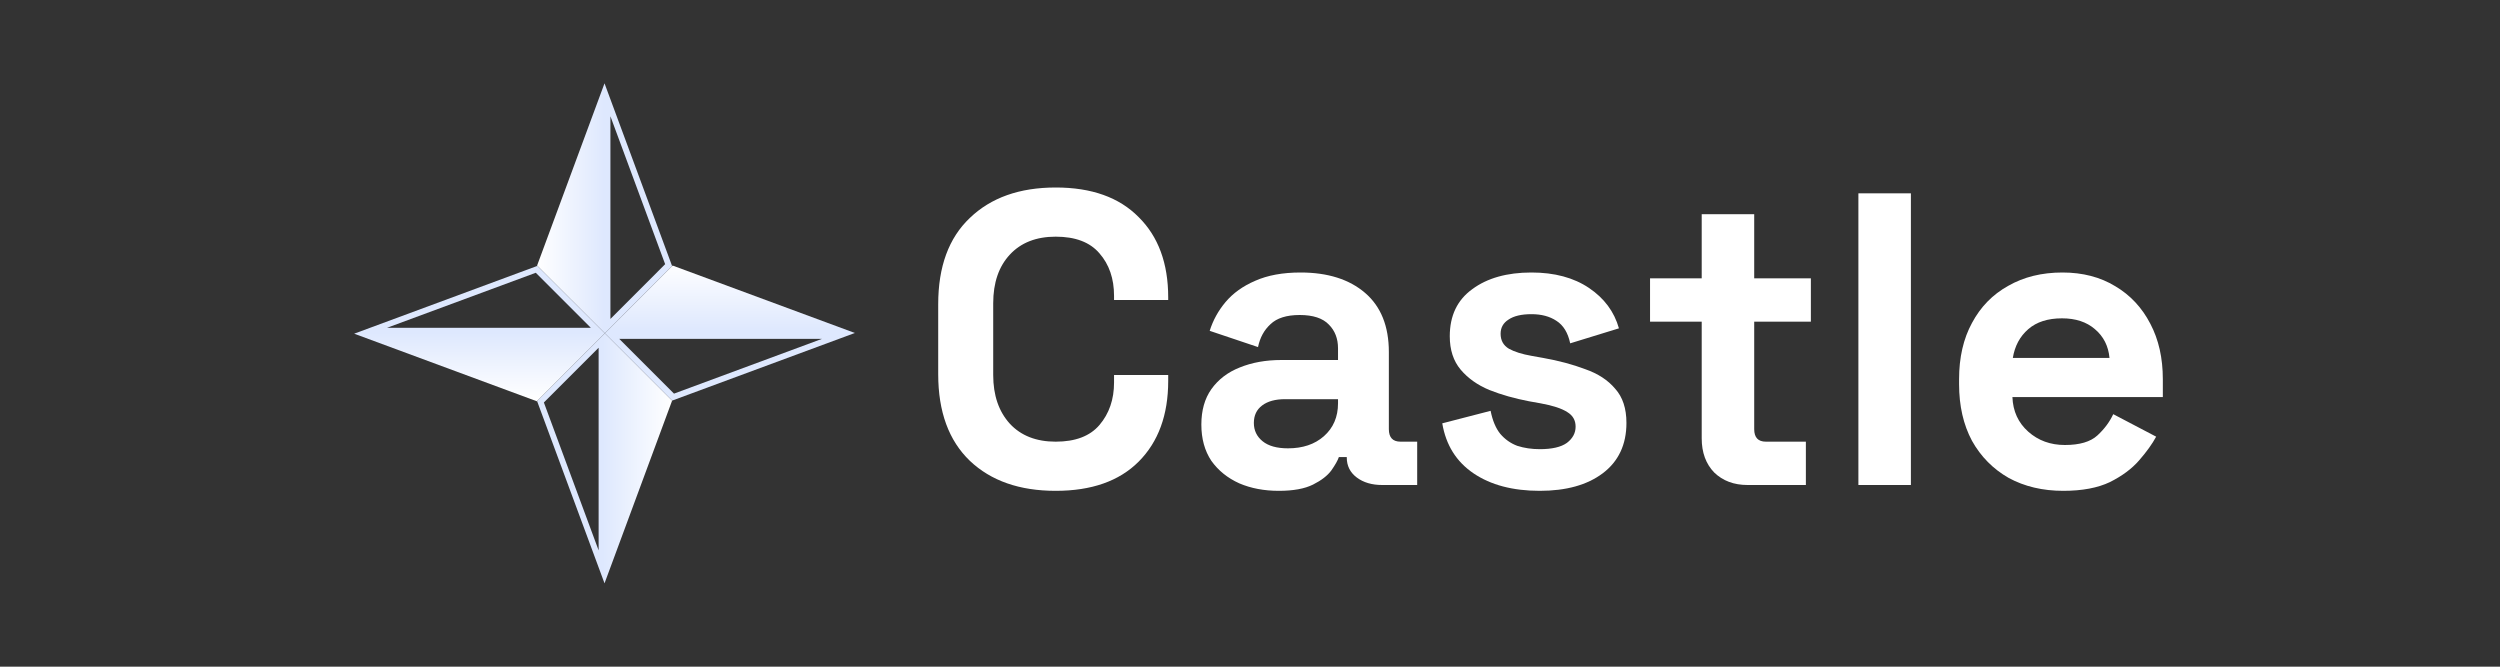 <svg width="120" height="32" viewBox="0 0 120 32" fill="none" xmlns="http://www.w3.org/2000/svg">
<rect x="0" y="0" width="120" height="32" fill="#333333" stroke="none"/>
<path fill-rule="evenodd" clip-rule="evenodd" d="M32.262 12.771L29.017 4L25.78 12.747L29.034 16L32.262 12.771ZM29.3 15.309V5.581L31.927 12.681L29.3 15.309Z" fill="url(#paint0_linear_1007_403)"/>
<path fill-rule="evenodd" clip-rule="evenodd" d="M17 16.017L25.771 12.771L25.78 12.747L29.034 16L25.771 19.262L17 16.017ZM28.358 15.733H18.581L25.717 13.093L28.358 15.733Z" fill="url(#paint1_linear_1007_403)"/>
<path fill-rule="evenodd" clip-rule="evenodd" d="M32.262 19.229L29.034 16L25.78 19.253L29.017 28L32.262 19.229ZM28.734 16.691V26.419L26.106 19.319L28.734 16.691Z" fill="url(#paint2_linear_1007_403)"/>
<path fill-rule="evenodd" clip-rule="evenodd" d="M32.287 12.747L29.034 16L32.262 19.229L41.034 15.983L32.287 12.747ZM29.725 16.266H39.452L32.352 18.894L29.725 16.266Z" fill="url(#paint3_linear_1007_403)"/>
<path d="M99.036 23.56C98.049 23.56 97.176 23.353 96.416 22.94C95.669 22.513 95.082 21.92 94.656 21.16C94.242 20.387 94.036 19.48 94.036 18.44V18.2C94.036 17.16 94.242 16.26 94.656 15.5C95.069 14.727 95.649 14.133 96.396 13.72C97.142 13.293 98.009 13.08 98.996 13.08C99.969 13.08 100.816 13.3 101.536 13.74C102.256 14.167 102.816 14.767 103.216 15.54C103.616 16.3 103.816 17.187 103.816 18.2V19.06H96.596C96.622 19.74 96.876 20.293 97.356 20.72C97.836 21.147 98.422 21.36 99.116 21.36C99.822 21.36 100.342 21.207 100.676 20.9C101.009 20.593 101.262 20.253 101.436 19.88L103.496 20.96C103.309 21.307 103.036 21.687 102.676 22.1C102.329 22.5 101.862 22.847 101.276 23.14C100.689 23.42 99.942 23.56 99.036 23.56ZM96.616 17.18H101.256C101.202 16.607 100.969 16.147 100.556 15.8C100.156 15.453 99.629 15.28 98.976 15.28C98.296 15.28 97.756 15.453 97.356 15.8C96.956 16.147 96.709 16.607 96.616 17.18Z" fill="white"/>
<path d="M89.203 23.28V9.28H91.723V23.28H89.203Z" fill="white"/>
<path d="M83.882 23.28C83.229 23.28 82.695 23.08 82.282 22.68C81.882 22.267 81.682 21.72 81.682 21.04V15.44H79.202V13.36H81.682V10.28H84.202V13.36H86.922V15.44H84.202V20.6C84.202 21 84.389 21.2 84.762 21.2H86.682V23.28H83.882Z" fill="white"/>
<path d="M73.909 23.56C72.616 23.56 71.556 23.28 70.729 22.72C69.903 22.16 69.403 21.36 69.229 20.32L71.549 19.72C71.642 20.187 71.796 20.553 72.009 20.82C72.236 21.087 72.509 21.28 72.829 21.4C73.162 21.507 73.522 21.56 73.909 21.56C74.496 21.56 74.929 21.46 75.209 21.26C75.489 21.047 75.629 20.787 75.629 20.48C75.629 20.173 75.496 19.94 75.229 19.78C74.963 19.607 74.536 19.467 73.949 19.36L73.389 19.26C72.696 19.127 72.062 18.947 71.489 18.72C70.916 18.48 70.456 18.153 70.109 17.74C69.763 17.327 69.589 16.793 69.589 16.14C69.589 15.153 69.949 14.4 70.669 13.88C71.389 13.347 72.336 13.08 73.509 13.08C74.616 13.08 75.536 13.327 76.269 13.82C77.002 14.313 77.483 14.96 77.709 15.76L75.369 16.48C75.263 15.973 75.043 15.613 74.709 15.4C74.389 15.187 73.989 15.08 73.509 15.08C73.029 15.08 72.662 15.167 72.409 15.34C72.156 15.5 72.029 15.727 72.029 16.02C72.029 16.34 72.162 16.58 72.429 16.74C72.696 16.887 73.056 17 73.509 17.08L74.069 17.18C74.816 17.313 75.489 17.493 76.089 17.72C76.703 17.933 77.183 18.247 77.529 18.66C77.889 19.06 78.069 19.607 78.069 20.3C78.069 21.34 77.689 22.147 76.929 22.72C76.183 23.28 75.176 23.56 73.909 23.56Z" fill="white"/>
<path d="M61.385 23.56C60.678 23.56 60.045 23.44 59.485 23.2C58.925 22.947 58.478 22.587 58.145 22.12C57.825 21.64 57.665 21.06 57.665 20.38C57.665 19.7 57.825 19.133 58.145 18.68C58.478 18.213 58.931 17.867 59.505 17.64C60.092 17.4 60.758 17.28 61.505 17.28H64.225V16.72C64.225 16.253 64.078 15.873 63.785 15.58C63.492 15.273 63.025 15.12 62.385 15.12C61.758 15.12 61.291 15.267 60.985 15.56C60.678 15.84 60.478 16.207 60.385 16.66L58.065 15.88C58.225 15.373 58.478 14.913 58.825 14.5C59.185 14.073 59.658 13.733 60.245 13.48C60.845 13.213 61.572 13.08 62.425 13.08C63.731 13.08 64.765 13.407 65.525 14.06C66.285 14.713 66.665 15.66 66.665 16.9V20.6C66.665 21 66.852 21.2 67.225 21.2H68.025V23.28H66.345C65.852 23.28 65.445 23.16 65.125 22.92C64.805 22.68 64.645 22.36 64.645 21.96V21.94H64.265C64.212 22.1 64.091 22.313 63.905 22.58C63.718 22.833 63.425 23.06 63.025 23.26C62.625 23.46 62.078 23.56 61.385 23.56ZM61.825 21.52C62.532 21.52 63.105 21.327 63.545 20.94C63.998 20.54 64.225 20.013 64.225 19.36V19.16H61.685C61.218 19.16 60.852 19.26 60.585 19.46C60.318 19.66 60.185 19.94 60.185 20.3C60.185 20.66 60.325 20.953 60.605 21.18C60.885 21.407 61.291 21.52 61.825 21.52Z" fill="white"/>
<path d="M50.674 23.56C48.94 23.56 47.567 23.08 46.554 22.12C45.54 21.147 45.034 19.76 45.034 17.96V14.6C45.034 12.8 45.54 11.42 46.554 10.46C47.567 9.487 48.94 9 50.674 9C52.394 9 53.72 9.473 54.654 10.42C55.6 11.353 56.074 12.64 56.074 14.28V14.4H53.474V14.2C53.474 13.373 53.24 12.693 52.774 12.16C52.32 11.627 51.62 11.36 50.674 11.36C49.74 11.36 49.007 11.647 48.474 12.22C47.94 12.793 47.674 13.573 47.674 14.56V18C47.674 18.973 47.94 19.753 48.474 20.34C49.007 20.913 49.74 21.2 50.674 21.2C51.62 21.2 52.32 20.933 52.774 20.4C53.24 19.853 53.474 19.173 53.474 18.36V18H56.074V18.28C56.074 19.92 55.6 21.213 54.654 22.16C53.72 23.093 52.394 23.56 50.674 23.56Z" fill="white"/>
<defs>
<linearGradient id="paint0_linear_1007_403" x1="25.78" y1="9.929" x2="32.186" y2="9.929" gradientUnits="userSpaceOnUse">
<stop stop-color="white"/>
<stop offset="0.5" stop-color="#DEE8FE"/>
</linearGradient>
<linearGradient id="paint1_linear_1007_403" x1="22.946" y1="12.747" x2="22.946" y2="19.186" gradientUnits="userSpaceOnUse">
<stop offset="0.5" stop-color="#DEE8FE"/>
<stop offset="1" stop-color="white"/>
</linearGradient>
<linearGradient id="paint2_linear_1007_403" x1="25.589" y1="21.929" x2="32.262" y2="21.929" gradientUnits="userSpaceOnUse">
<stop offset="0.5" stop-color="#DEE8FE"/>
<stop offset="1" stop-color="white"/>
</linearGradient>
<linearGradient id="paint3_linear_1007_403" x1="34.963" y1="12.555" x2="34.963" y2="19.229" gradientUnits="userSpaceOnUse">
<stop stop-color="white"/>
<stop offset="0.5" stop-color="#DEE8FE"/>
</linearGradient>
</defs>
</svg>
